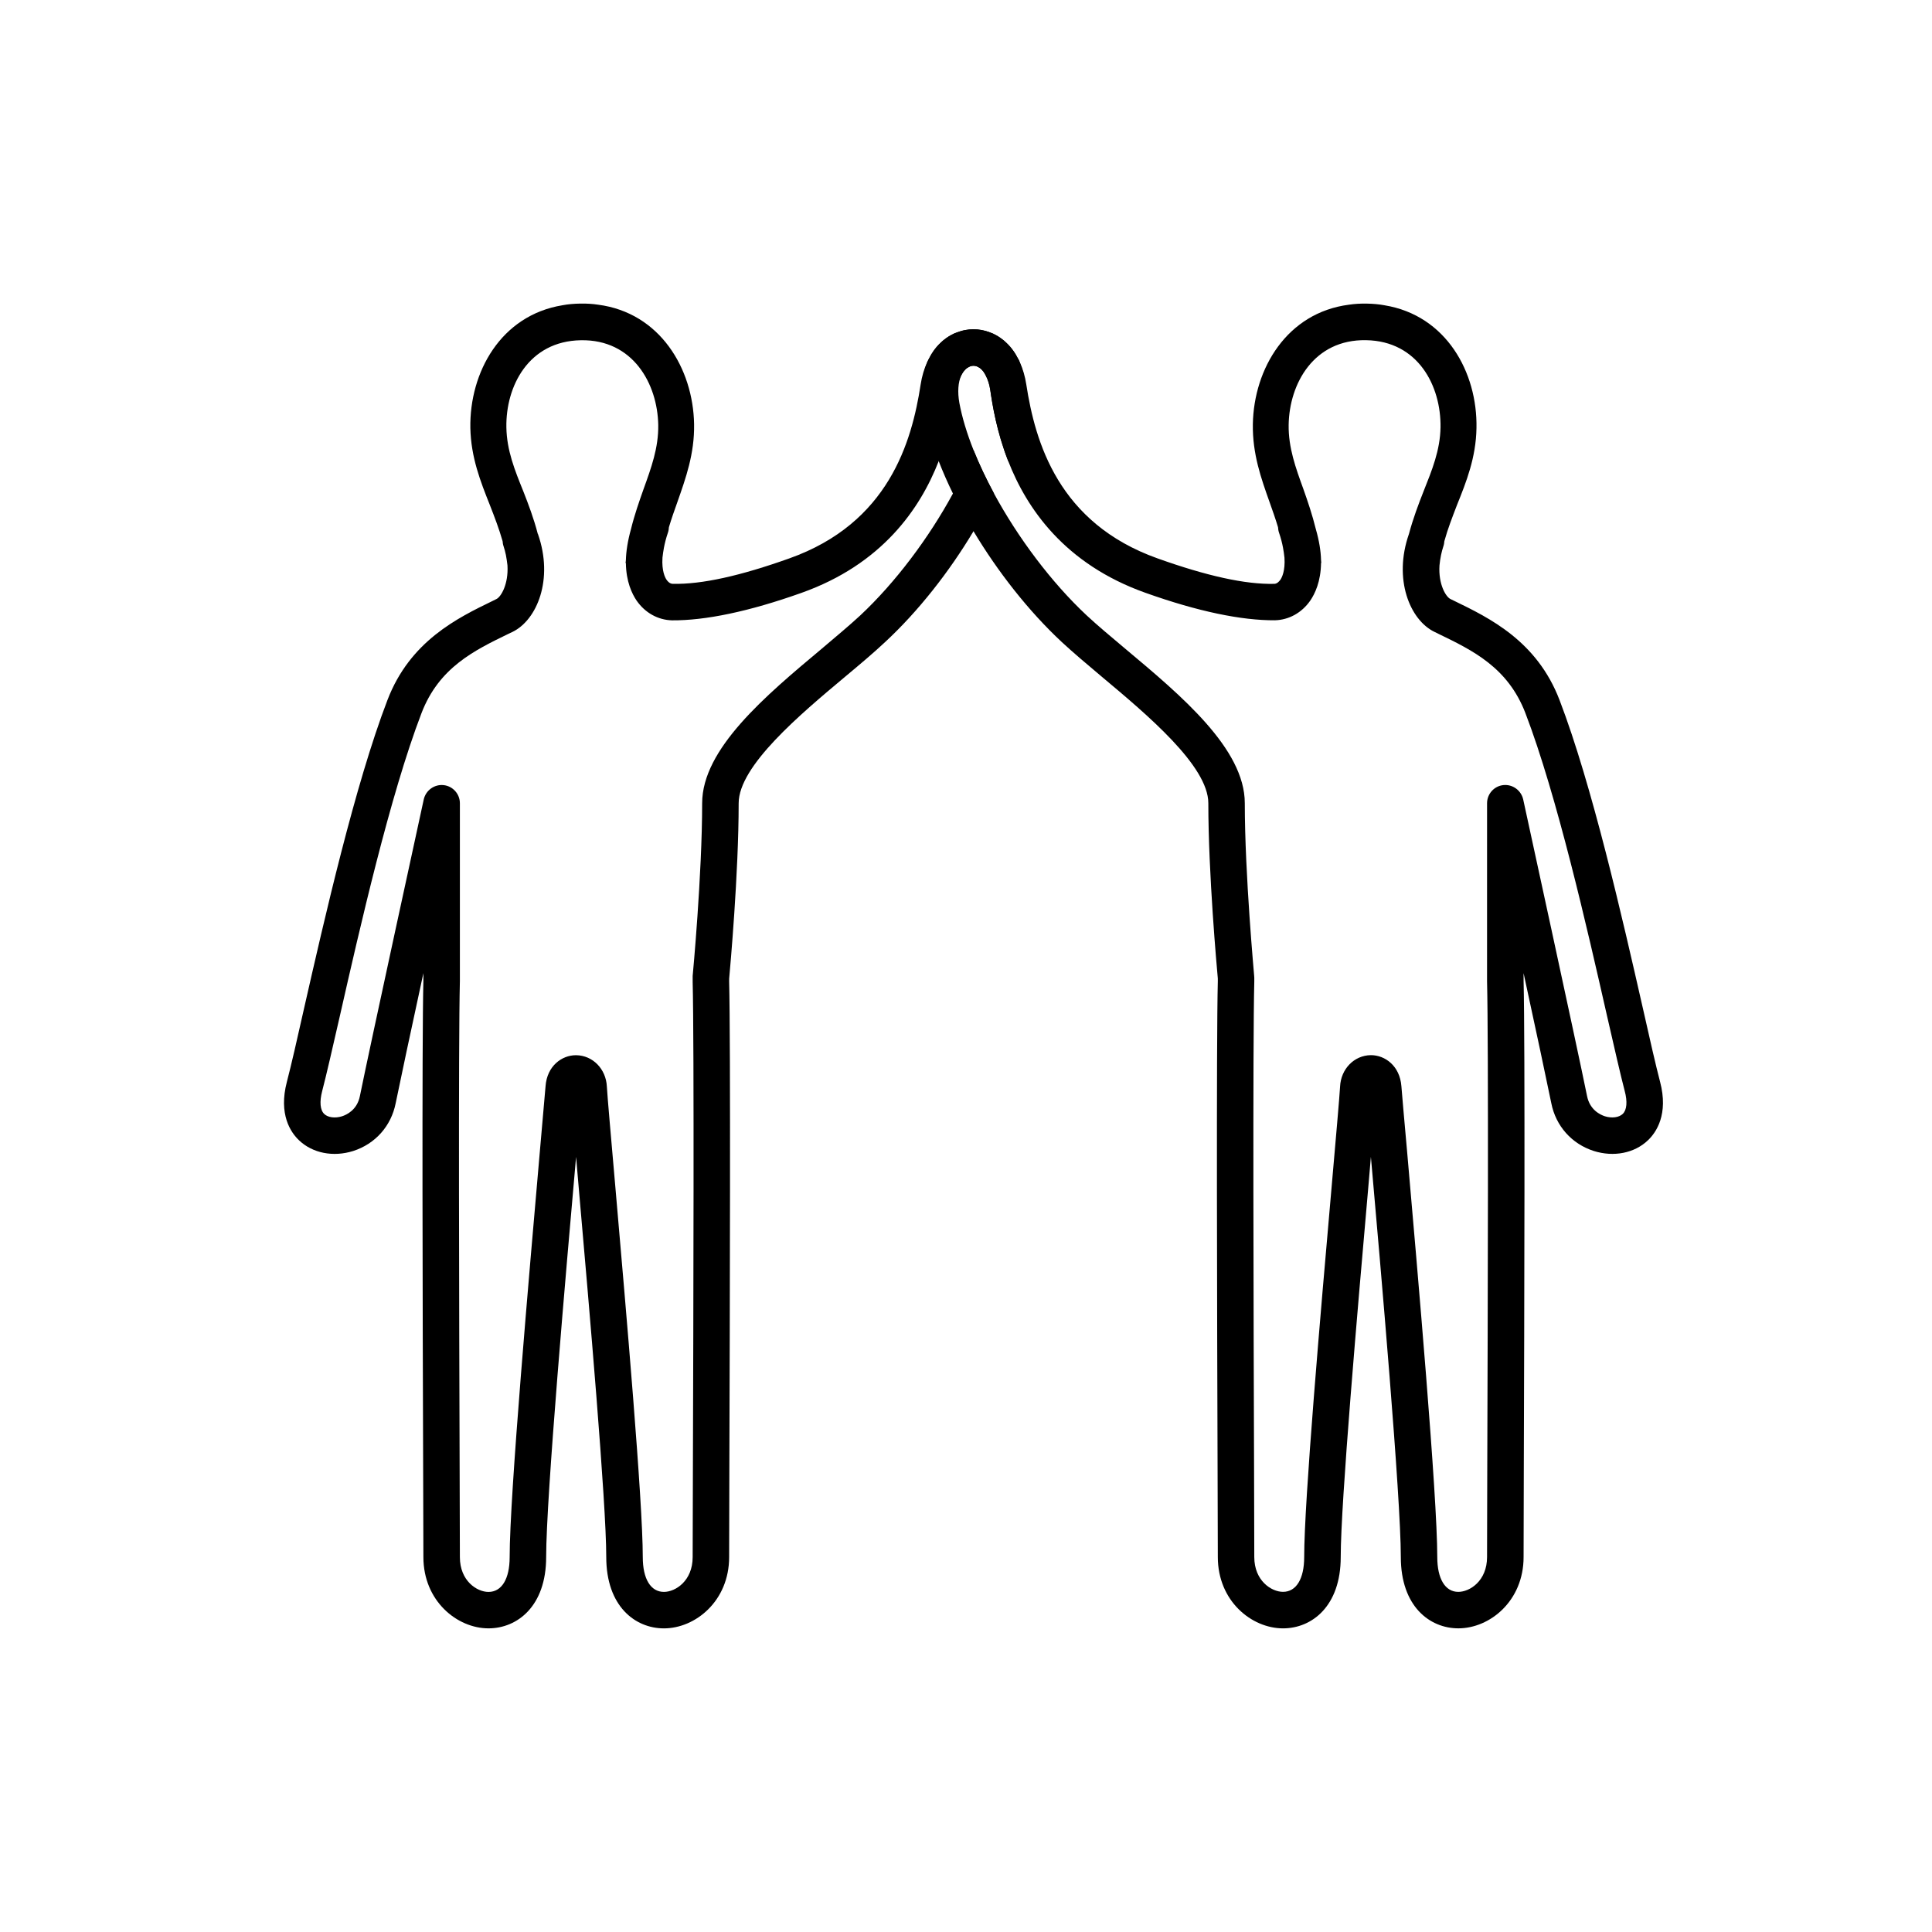 <?xml version="1.0" encoding="UTF-8"?>
<!-- Uploaded to: ICON Repo, www.iconrepo.com, Generator: ICON Repo Mixer Tools -->
<svg fill="#000000" width="800px" height="800px" version="1.1" viewBox="144 144 512 512" xmlns="http://www.w3.org/2000/svg">
 <g>
  <path d="m414.27 240.04c-0.16-0.418-0.352-0.836-0.613-1.223-0.289-0.586-0.641-1.164-0.996-1.676-0.578-0.867-1.258-1.672-2.066-2.387-0.195-0.191-0.387-0.383-0.586-0.543-0.059-0.066-0.125-0.098-0.191-0.133-0.805-0.676-1.676-1.223-2.578-1.613l-0.031-0.035c-0.293-0.102-0.578-0.227-0.902-0.352-0.359-0.133-0.715-0.258-1.062-0.359-0.387-0.102-0.742-0.195-1.094-0.258-0.711-0.133-1.422-0.191-2.125-0.191h-0.102c-0.711 0-1.387 0.059-2.098 0.191h-0.031c-0.711 0.125-1.414 0.359-2.133 0.613-0.316 0.125-0.609 0.25-0.902 0.352-0.035 0-0.035 0.031-0.035 0.031-0.938 0.453-1.773 1.004-2.578 1.613-0.258 0.227-0.52 0.453-0.777 0.676-0.742 0.715-1.449 1.516-2.062 2.387-0.359 0.52-0.711 1.098-0.996 1.676-0.227 0.387-0.418 0.805-0.613 1.223-0.805 1.742-1.387 3.707-1.715 5.836-2.352 15.316-8.508 36.758-34.793 46.109-12.93 4.613-23.246 6.934-30.953 6.742-0.711-0.035-1.258-0.586-1.582-1.062-0.418-0.586-1.32-2.387-1.094-5.875 0.102-0.902 0.227-1.773 0.387-2.644 0.227-1.195 0.551-2.484 1.062-3.996 0.16-0.453 0.227-0.938 0.258-1.422 0.676-2.258 1.449-4.449 2.258-6.707 2.191-6.254 4.543-12.734 4.414-20.602-0.258-14.766-9.059-29.539-25.441-31.664-1.48-0.227-3.094-0.324-4.734-0.293-1.641 0.031-3.254 0.16-4.742 0.449-16.312 2.676-24.637 17.77-24.375 32.535 0.16 7.801 2.711 14.219 5.16 20.379 1.258 3.223 2.449 6.316 3.387 9.609 0.031 0.453 0.098 0.902 0.262 1.355 0.258 0.77 0.449 1.547 0.609 2.289 0.16 0.902 0.324 1.84 0.418 2.769 0.293 4.961-1.703 8.316-2.902 8.902l-1.055 0.523c-9.219 4.484-21.859 10.578-27.855 26.277-8.609 22.441-16.703 58.008-22.059 81.547-1.832 8.191-3.449 15.25-4.578 19.574-2.289 8.672 1.031 13.477 3.223 15.539 3.578 3.414 9.062 4.484 14.316 2.832 5.863-1.867 10.09-6.609 11.285-12.672 1.094-5.387 4.121-19.609 7.344-34.465v1.996c-0.418 16.473-0.191 89.477-0.066 128.72 0.031 11.543 0.066 20.312 0.066 24.023 0 11.668 8.961 18.895 17.25 18.895 7.613 0 15.285-5.836 15.285-18.895 0-15.895 5.32-76.453 7.93-106.05 0.223 2.777 0.484 5.773 0.77 8.969 2.711 30.918 7.227 82.641 7.227 97.086 0 13.059 7.672 18.895 15.281 18.895 8.316 0 17.285-7.227 17.285-18.895 0-3.707 0.031-12.48 0.059-24.023 0.125-39.246 0.352-112.24-0.059-128.59l0.008-0.699c0.258-2.836 2.516-27.797 2.516-46.461 0-9.898 16.281-23.539 28.184-33.504 3.898-3.254 7.578-6.348 10.605-9.191 8.805-8.156 16.992-18.605 23.441-29.379 1.996-3.32 3.805-6.676 5.445-9.992-2.098-3.906-3.934-7.769-5.445-11.547-1.516 3.773-3.356 7.644-5.453 11.547-6.352 11.703-15.191 23.539-24.57 32.309-2.867 2.644-6.449 5.644-10.219 8.832-14.832 12.41-31.664 26.5-31.664 40.918 0 18.957-2.484 45.527-2.516 45.785v1.516c0.418 16.348 0.191 89.25 0.066 128.43-0.031 11.578-0.066 20.348-0.066 24.059 0 6.289-4.543 9.219-7.613 9.219-3.512 0-5.606-3.449-5.606-9.219 0-14.863-4.383-64.84-7.254-97.93-1.16-13.316-2.098-23.855-2.262-26.762-0.223-4.676-3.738-8.254-8.121-8.316h-0.098c-3.672 0-7.644 2.805-8.031 8.227-0.195 2.254-0.742 8.605-1.516 17.348-2.769 31.824-7.996 91.023-7.996 107.44 0 5.773-2.102 9.219-5.613 9.219-3.062 0-7.578-2.934-7.578-9.219 0-3.707-0.031-12.48-0.066-24.059-0.125-39.172-0.352-112.08 0.066-128.56v-47.172c0-2.449-1.867-4.551-4.316-4.801-2.449-0.262-4.711 1.387-5.254 3.769-0.133 0.68-14.281 65.52-16.93 78.641-0.742 3.707-3.547 4.969-4.734 5.352-1.84 0.578-3.742 0.324-4.711-0.613-1.094-1.031-1.289-3.254-0.543-6.09 1.16-4.449 2.711-11.285 4.676-19.859 5.285-23.281 13.281-58.457 21.633-80.258 4.641-12.121 13.996-16.637 23.02-21.023l1.098-0.52c6.516-3.16 10.934-13.961 6.769-25.891-0.035-0.035-0.035-0.066-0.066-0.102-1.062-4.098-2.481-7.836-3.836-11.285-2.258-5.582-4.387-10.836-4.484-16.93-0.195-10.902 5.898-22.863 19.734-23.09 13.805-0.258 20.312 11.512 20.512 22.441 0.098 6.062-1.875 11.418-3.898 17.023-1.16 3.289-2.387 6.769-3.324 10.578-0.871 3.125-1.289 5.863-1.355 8.223 0 0.258-0.066 0.52-0.098 0.777h0.098c0.066 4.934 1.613 8.156 2.867 9.992 2.258 3.223 5.644 5.094 9.352 5.195 8.77 0.066 20.312-2.293 34.336-7.289 21.383-7.609 31.438-22.312 36.34-34.883 3.098-7.898 4.191-14.93 4.769-18.895 0.227-1.48 0.645-2.777 1.195-3.805 0.195-0.387 0.387-0.711 0.613-1.031 0.352-0.449 0.711-0.805 1.129-1.062 0.195-0.125 0.387-0.227 0.613-0.324 0.578-0.227 1.195-0.227 1.805 0 0.195 0.066 0.418 0.16 0.613 0.324 0.133 0.031 0.223 0.125 0.352 0.227 0.293 0.223 0.551 0.52 0.777 0.836 0.227 0.324 0.418 0.645 0.613 1.031 0.551 1.031 0.969 2.324 1.195 3.805 0.578 3.969 1.676 10.992 4.769 18.895 1.898-4.805 3.254-9.445 4.031-13.738 0.84-4.664 0.492-8.922-0.961-12.438z"/>
  <path d="m583.93 430.66c-1.129-4.324-2.742-11.383-4.578-19.574-5.352-23.539-13.441-59.102-22.051-81.547-6-15.703-18.637-21.793-27.859-26.277l-1.062-0.516c-1.223-0.586-3.223-3.934-2.902-8.902 0.098-0.938 0.223-1.867 0.418-2.769 0.16-0.742 0.352-1.516 0.609-2.289 0.168-0.453 0.227-0.902 0.262-1.355 0.902-3.289 2.125-6.387 3.356-9.609 2.484-6.16 5.031-12.582 5.16-20.379 0.289-14.766-8.031-29.859-24.348-32.535-1.516-0.289-3.094-0.418-4.734-0.449s-3.254 0.066-4.742 0.293c-16.379 2.125-25.184 16.898-25.438 31.664-0.125 7.863 2.191 14.348 4.414 20.602 0.805 2.258 1.578 4.449 2.258 6.707 0.031 0.488 0.102 0.969 0.258 1.422 0.52 1.512 0.84 2.801 1.062 3.996 0.16 0.871 0.293 1.742 0.387 2.644 0.227 3.481-0.68 5.289-1.098 5.875-0.359 0.48-0.871 1.027-1.578 1.062-7.707 0.191-18.027-2.125-30.953-6.742-26.277-9.352-32.441-30.793-34.793-46.109-0.324-2.125-0.902-4.09-1.707-5.836-0.16-0.418-0.352-0.836-0.613-1.223-0.289-0.586-0.641-1.164-0.996-1.676-0.613-0.867-1.324-1.672-2.066-2.387-0.258-0.223-0.516-0.449-0.77-0.676-0.805-0.609-1.648-1.16-2.578-1.613l-0.043-0.035c-0.293-0.102-0.578-0.227-0.902-0.352-0.359-0.133-0.715-0.258-1.062-0.359-0.387-0.102-0.742-0.195-1.094-0.258-0.711-0.133-1.422-0.191-2.125-0.191h-0.102c-0.711 0-1.387 0.059-2.098 0.191h-0.031c-0.715 0.133-1.414 0.348-2.106 0.609-0.004 0-0.016 0-0.02 0.004-0.316 0.125-0.609 0.25-0.902 0.352-0.035 0-0.035 0.031-0.035 0.031-0.902 0.387-1.773 0.938-2.578 1.613-0.066 0.035-0.125 0.066-0.191 0.133-0.195 0.16-0.387 0.352-0.586 0.543-0.805 0.715-1.48 1.516-2.062 2.387-0.359 0.52-0.711 1.098-0.996 1.676-0.227 0.387-0.418 0.805-0.613 1.223-1.457 3.516-1.805 7.773-0.969 12.445 0.777 4.293 2.133 8.934 4.031 13.738 1.098 2.805 2.352 5.703 3.773 8.578 1.613 3.32 3.449 6.672 5.453 9.992 6.449 10.77 14.637 21.215 23.406 29.379 3.062 2.836 6.734 5.934 10.609 9.191 11.895 9.965 28.215 23.602 28.215 33.504 0 18.668 2.258 43.625 2.516 46.461v0.707c-0.418 16.348-0.191 89.344-0.066 128.59 0.031 11.543 0.066 20.312 0.066 24.023 0 11.668 8.961 18.895 17.285 18.895 7.613 0 15.285-5.836 15.285-18.895 0-14.445 4.516-66.164 7.227-97.086 0.289-3.195 0.543-6.191 0.77-8.969 2.613 29.598 7.93 90.156 7.93 106.05 0 13.059 7.644 18.895 15.25 18.895 8.324 0 17.285-7.227 17.285-18.895 0-3.707 0.031-12.48 0.059-24.023 0.125-39.246 0.359-112.24-0.059-128.72v-1.996c3.223 14.863 6.254 29.078 7.344 34.465 1.195 6.062 5.422 10.801 11.285 12.672 5.254 1.648 10.734 0.586 14.316-2.832 2.184-2.066 5.512-6.867 3.219-15.543zm-9.898 8.547c-0.996 0.938-2.867 1.195-4.734 0.613-1.164-0.383-3.969-1.641-4.711-5.352-2.644-13.121-16.797-77.965-16.93-78.641-0.551-2.383-2.805-4.031-5.254-3.769-2.453 0.25-4.316 2.352-4.316 4.801l-0.004 47.164c0.418 16.48 0.191 89.379 0.059 128.56-0.031 11.578-0.059 20.348-0.059 24.059 0 6.289-4.551 9.219-7.613 9.219-3.481 0-5.578-3.449-5.578-9.219 0-16.414-5.219-75.613-7.992-107.44-0.777-8.734-1.355-15.094-1.516-17.348-0.422-5.422-4.359-8.227-8.062-8.227h-0.066c-4.387 0.066-7.898 3.641-8.121 8.316-0.168 2.902-1.098 13.445-2.258 26.762-2.902 33.086-7.254 83.062-7.254 97.93 0 5.773-2.102 9.219-5.613 9.219-3.062 0-7.613-2.934-7.613-9.219 0-3.707-0.031-12.48-0.059-24.059-0.133-39.172-0.359-112.08 0.059-128.43v-1.062c0-0.16 0-0.293-0.031-0.449 0-0.258-2.484-26.828-2.484-45.785 0-14.414-16.832-28.504-31.664-40.918-3.805-3.195-7.387-6.191-10.223-8.832-9.383-8.77-18.219-20.605-24.57-32.309-2.098-3.906-3.934-7.769-5.445-11.547-1.742-4.387-3.031-8.645-3.742-12.48-0.516-2.902-0.324-5.453 0.484-7.254 0.195-0.387 0.387-0.711 0.613-1.031 0.227-0.316 0.484-0.613 0.77-0.836 0.133-0.102 0.223-0.195 0.352-0.227 0.195-0.16 0.418-0.258 0.613-0.324 0.578-0.227 1.195-0.227 1.805 0 0.227 0.098 0.418 0.195 0.613 0.324 0.418 0.258 0.777 0.613 1.129 1.062 0.227 0.324 0.418 0.645 0.613 1.031 0.551 1.031 0.969 2.324 1.195 3.805 0.578 3.969 1.676 10.992 4.769 18.895 4.902 12.574 14.965 27.277 36.34 34.883 13.996 4.996 25.566 7.352 34.336 7.289 3.707-0.102 7.094-1.969 9.352-5.195 1.258-1.84 2.805-5.062 2.867-9.992h0.066c0-0.258-0.066-0.52-0.066-0.777-0.059-2.359-0.484-5.098-1.387-8.223-0.938-3.809-2.125-7.289-3.289-10.578-2.031-5.613-3.996-10.965-3.906-17.023 0.168-10.926 6.676-22.695 20.512-22.441 13.836 0.227 19.895 12.188 19.734 23.09-0.102 6.09-2.258 11.348-4.481 16.93-1.359 3.449-2.777 7.188-3.875 11.285 0 0.031-0.031 0.066-0.031 0.102-4.156 11.926 0.258 22.73 6.769 25.891l1.062 0.52c9.059 4.387 18.41 8.902 23.055 21.023 8.352 21.801 16.348 56.977 21.633 80.258 1.969 8.578 3.516 15.418 4.676 19.859 0.766 2.84 0.57 5.059-0.527 6.094z"/>
 </g>
</svg>
